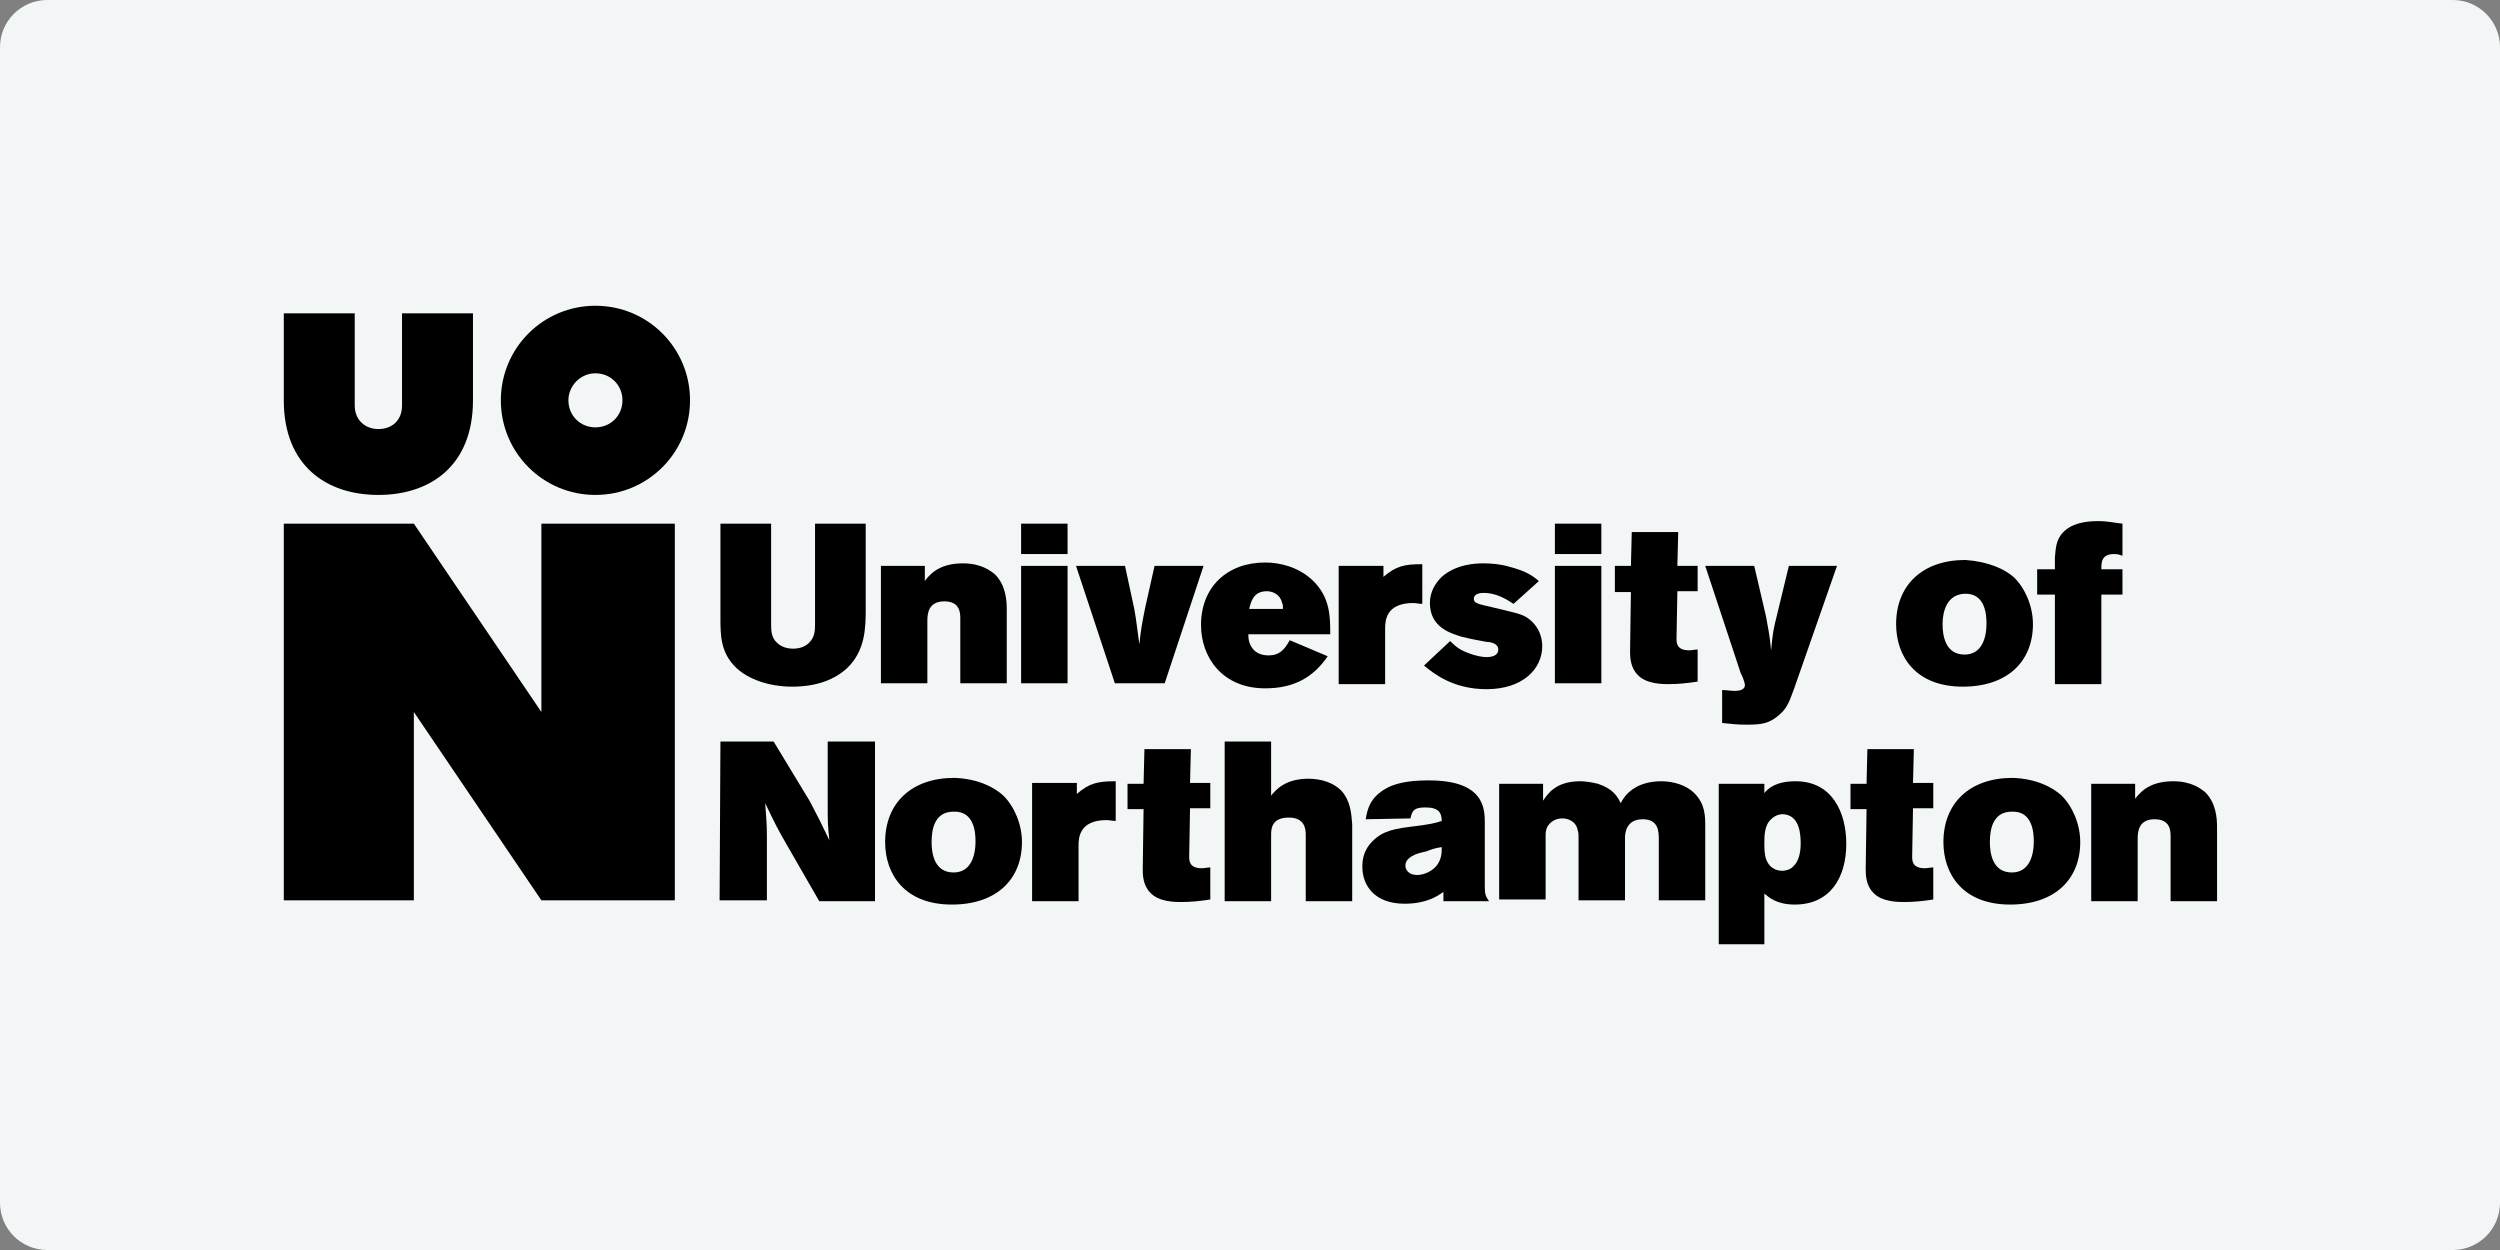 <?xml version="1.0" encoding="utf-8"?>
<!-- Generator: Adobe Illustrator 25.0.0, SVG Export Plug-In . SVG Version: 6.00 Build 0)  -->
<svg version="1.1" id="Layer_1" xmlns="http://www.w3.org/2000/svg" xmlns:xlink="http://www.w3.org/1999/xlink" x="0px" y="0px"
	 viewBox="0 0 296 148" style="enable-background:new 0 0 296 148;" xml:space="preserve">
<rect x="0" y="0" width="296" height="148" fill="#808080" stroke="none"/>
<style type="text/css">
	.st0{fill:#F3F6F7;}
	.st1{fill:#B82234;}
	.st2{fill:#FDB515;}
	.st3{fill:#FFFFFF;}
	.st4{fill:#006599;}
	.st5{fill:#1B3E6F;}
	.st6{fill-rule:evenodd;clip-rule:evenodd;fill:#1B3E6F;}
	.st7{fill:#041E42;}
	.st8{fill:#414042;}
	.st9{fill:#213232;}
	.st10{fill:#E9212D;}
	.st11{fill:#333333;}
	.st12{clip-path:url(#SVGID_2_);fill:#EE0C25;}
	.st13{clip-path:url(#SVGID_2_);}
	.st14{fill:#921A13;}
	.st15{fill:#09577A;}
	.st16{fill:#1792D1;}
	.st17{fill:#043951;}
	.st18{fill:#E0251F;}
	.st19{fill:#0D6B91;}
	.st20{fill:#3A3C42;}
	.st21{fill:#584074;}
	.st22{fill:#4C5C65;}
	.st23{fill:#26AC4F;}
	.st24{fill:#CCD22C;}
	.st25{fill:#6D809B;}
	.st26{fill:#032D4C;}
	.st27{fill:#CA9722;}
	.st28{fill:#231F20;}
	.st29{fill:#82BA11;}
	.st30{fill:#1D1750;}
	.st31{fill:#27628D;}
	.st32{fill:#3AC0D0;}
	.st33{fill:#FF6D3A;}
	.st34{fill:#C3A481;}
	.st35{fill:#05396F;}
	.st36{fill:#4181C7;}
</style>
<path class="st0" d="M290.4,148H5.6c-3.1,0-5.6-2.5-5.6-5.6V5.6C0,2.5,2.5,0,5.6,0h284.8c3.1,0,5.6,2.5,5.6,5.6v136.8
	C296,145.5,293.5,148,290.4,148z"/>
<g>
	<g>
		<polygon points="64.1,84.3 49,62 33.6,62 33.6,106.6 49,106.6 49,84.3 64.1,106.6 79.9,106.6 79.9,62 64.1,62 		"/>
		<path d="M70.5,44.2c1.8,0,3.2,1.4,3.2,3.2s-1.4,3.2-3.2,3.2c-1.8,0-3.2-1.4-3.2-3.2C67.3,45.7,68.7,44.2,70.5,44.2 M70.5,58.6
			c6.2,0,11.2-5,11.2-11.2s-5-11.2-11.2-11.2c-6.2,0-11.2,5-11.2,11.2S64.3,58.6,70.5,58.6"/>
		<path d="M44.8,58.6c6.2,0,11.2-3.5,11.2-11.2V37.1h-8.4V48c0,1.8-1.2,2.8-2.8,2.8c-1.5,0-2.8-1-2.8-2.8V37.1h-8.4v10.3
			C33.6,55.1,38.6,58.6,44.8,58.6"/>
	</g>
	<path d="M85.3,62h6v11.8c0,0.8,0,1.7,0.7,2.3c0.5,0.5,1.2,0.7,1.9,0.7c0.9,0,1.5-0.3,1.9-0.7c0.7-0.7,0.7-1.5,0.7-2.3V62h6v10
		c0,2.2,0,5-2.2,7.1c-1.4,1.3-3.5,2.2-6.5,2.2c-2.8,0-5.2-0.9-6.6-2.2c-1.9-1.8-1.9-3.9-1.9-5.9V62z"/>
	<path d="M109.4,68.9c0.5-0.6,1.5-2.2,4.6-2.2c2.2,0,3.3,0.9,3.8,1.3c1.3,1.3,1.4,3.1,1.4,4.2v8.7h-5.5v-7.6c0-0.7,0-2.1-1.9-2.1
		c-1.9,0-2,1.5-2,2.3v7.4h-5.5V67h5.2V68.9z"/>
	<path d="M120.9,67h5.5v13.9h-5.5V67z M120.9,62h5.5v3.6h-5.5V62z"/>
	<path d="M127.4,67h5.8l1.1,5.1c0.3,1.7,0.3,2.1,0.6,4.2c0.2-1.9,0.3-2.4,0.7-4.4l1.1-4.9h5.8l-4.6,13.9H132L127.4,67z"/>
	<path d="M151.9,72c0-0.2,0-0.5-0.1-0.6c-0.2-1-1.1-1.4-1.8-1.4c-1.7,0-1.9,1.4-2.1,2.1H151.9z M157.2,77.7c-1.7,2.5-4,3.8-7.4,3.8
		c-5.1,0-7.6-3.7-7.6-7.5c0-4.5,3.1-7.4,7.6-7.4c1.7,0,3.9,0.5,5.6,2.1c2.1,2,2.1,4.3,2.1,6.4h-9.7c0,0.6,0.1,1.3,0.7,1.9
		c0.1,0.1,0.6,0.6,1.7,0.6c1.3,0,1.9-0.7,2.5-1.8L157.2,77.7z"/>
	<path d="M163.8,68.3c1.5-1.3,2.5-1.5,4.6-1.5v4.7c-0.4,0-0.7-0.1-1.1-0.1c-3.2,0-3.3,2.1-3.3,3V81h-5.5V67h5.3V68.3z"/>
	<path d="M171.7,75.9c0.5,0.5,1,1,2.1,1.4c1,0.4,1.8,0.5,2.2,0.5c0.7,0,1.4-0.2,1.4-0.9c0-0.7-0.9-0.9-1.4-0.9
		c-0.5-0.1-1.7-0.3-2.9-0.6c-1.3-0.4-3.8-1.1-3.8-4c0-1.3,0.6-2.3,1.4-3.1c1.7-1.5,4-1.6,4.9-1.6c1,0,2.1,0.1,3.1,0.4
		c1.9,0.5,2.7,1,3.5,1.7l-3,2.7c-0.9-0.6-2.1-1.3-3.5-1.3c-0.2,0-1.2,0-1.2,0.7c0,0.5,0.4,0.6,2.2,1c2.5,0.6,3,0.7,3.7,1
		c1.4,0.7,2.2,2.1,2.2,3.6c0,2.7-2.3,5.1-6.6,5.1c-3.9,0-6.2-1.8-7.4-2.8L171.7,75.9z"/>
	<path d="M184.1,67h5.5v13.9h-5.5V67z M184.1,62h5.5v3.6h-5.5V62z"/>
	<path d="M193.2,63h5.5l-0.1,4h2.4v3h-2.4l-0.1,5.6c0,0.5,0,1.4,1.5,1.4c0.3,0,0.7-0.1,1-0.1v3.8c-1.3,0.2-2.3,0.3-3.5,0.3
		c-0.6,0-2.6,0-3.6-1.1c-0.9-0.9-0.9-2.2-0.9-2.8l0.1-7h-1.9V67h1.9L193.2,63z"/>
	<path d="M201.9,67h5.8l1.4,6c0.3,1.7,0.4,2,0.6,4c0.2-2.2,0.3-2.6,0.7-4.2l1.4-5.8h5.7l-5.1,14.6c-0.4,1-0.7,2.2-1.7,3
		c-1.2,1.1-2.2,1.2-3.9,1.2c-1.3,0-1.8-0.1-2.9-0.2v-3.9c0.5,0,1,0.1,1.5,0.1c0.7,0,1.2-0.2,1.2-0.7c0-0.2-0.3-1.1-0.5-1.4L201.9,67
		z"/>
	<path d="M230,73.9c0,1.3,0.3,3.6,2.6,3.6c1.9,0,2.6-1.7,2.6-3.7c0-0.9-0.1-3.6-2.6-3.5C230.5,70.4,230,72.4,230,73.9 M238.5,68.4
		c1.3,1.3,2.2,3.4,2.2,5.5c0,4.4-3,7.4-8.3,7.4c-5.6,0-7.9-3.6-7.9-7.4c0-4.6,3.1-7.6,8.2-7.6C235.5,66.5,237.4,67.4,238.5,68.4"/>
	<path d="M243.3,66c0.1-1,0.1-2.1,1-3c0.5-0.5,1.5-1.3,4.1-1.3c1.2,0,1.9,0.2,2.9,0.3v3.8c-0.3-0.1-0.5-0.2-1-0.2
		c-1.5,0-1.5,1-1.5,1.8h2.5v3h-2.5V81h-5.5V70.4h-2.1v-3h2.1V66z"/>
	<path d="M85.3,87.8h6.3l4.3,7.1c1,1.9,1.3,2.5,2.3,4.6c-0.2-1.8-0.2-2.2-0.2-4.3v-7.4h5.6v18.9H97l-3.8-6.6c-1.1-1.9-1.4-2.5-2.6-5
		c0.1,1.7,0.2,2.2,0.2,3.9v7.6h-5.6L85.3,87.8L85.3,87.8z"/>
	<path d="M110.3,99.7c0,1.3,0.3,3.6,2.6,3.6c1.9,0,2.6-1.7,2.6-3.7c0-0.9-0.1-3.6-2.6-3.5C110.7,96.1,110.3,98.1,110.3,99.7
		 M118.8,94.2c1.3,1.3,2.2,3.4,2.2,5.5c0,4.4-3,7.4-8.3,7.4c-5.6,0-7.9-3.6-7.9-7.4c0-4.6,3.1-7.6,8.2-7.6
		C115.8,92.2,117.7,93.2,118.8,94.2"/>
	<path d="M127.5,94c1.5-1.3,2.5-1.5,4.6-1.5v4.7c-0.4,0-0.7-0.1-1.1-0.1c-3.2,0-3.3,2.1-3.3,3v6.6h-5.5v-14h5.3V94z"/>
	<path d="M135.5,88.7h5.5l-0.1,4h2.4v3h-2.4l-0.1,5.7c0,0.5,0,1.4,1.5,1.4c0.3,0,0.7-0.1,1-0.1v3.8c-1.3,0.2-2.3,0.3-3.5,0.3
		c-0.6,0-2.6,0-3.6-1.1c-0.9-0.9-0.9-2.2-0.9-2.8l0.1-7.1h-1.9v-3h1.9L135.5,88.7z"/>
	<path d="M145,87.8h5.5v6.4c0.5-0.6,1.6-2,4.4-2c1.6,0,3,0.5,3.9,1.4c1.1,1.2,1.2,2.7,1.3,4v9.1h-5.5v-7.9c0-0.6-0.1-2-2-2
		c-2.1,0-2.1,1.4-2.1,2.1v7.8H145L145,87.8L145,87.8z"/>
	<path d="M168.9,100.8c-0.5,0.1-0.9,0.2-1.4,0.4c-1.1,0.5-1.1,1.1-1.1,1.3c0,0.4,0.3,1.1,1.4,1.1c0.8,0,2.1-0.5,2.6-1.6
		c0.3-0.6,0.3-1.1,0.3-1.7C169.9,100.4,169.4,100.6,168.9,100.8 M161.7,97c0.2-1.2,0.5-2.6,2.5-3.7c1.5-0.8,3.5-0.9,5-0.9
		c6.6,0,6.6,3.4,6.6,5.1v7.5c0,0.9,0.1,1.1,0.5,1.7h-5.4v-1.1c-0.7,0.5-2,1.4-4.6,1.4c-3.5,0-5-2.1-5-4.4c0-0.9,0.2-2,1.2-3
		c1.3-1.3,2.7-1.5,5.2-1.8c1.5-0.2,2.1-0.3,3-0.6c0-0.9-0.3-1.6-1.9-1.6c-1.3,0-1.6,0.3-1.8,1.3L161.7,97z"/>
	<path d="M182.7,94.8c0.5-0.7,1.4-2.3,4.4-2.3c0.5,0,1.3,0.1,2.1,0.3c1.8,0.6,2.3,1.5,2.7,2.3c0.4-0.9,1.7-2.6,4.8-2.6
		c1.5,0,3,0.5,3.9,1.4c1.3,1.3,1.3,2.7,1.3,4v8.7h-5.5v-7.2c0-0.9,0-2.4-1.9-2.4c-2,0-2.1,1.7-2.1,2.2v7.4h-5.5v-7.5
		c0-0.3,0-0.5-0.1-0.8c-0.2-1.1-1.2-1.4-1.8-1.4c-0.6,0-1.1,0.2-1.5,0.6c-0.5,0.5-0.5,1.1-0.5,1.5v7.5h-5.5V92.8h5.2L182.7,94.8
		L182.7,94.8z"/>
	<path d="M209.7,97c-0.8,0.7-0.8,2-0.8,2.8c0,0.6,0,1.3,0.2,1.9c0.5,1.4,1.7,1.4,1.9,1.4c0.5,0,1.1-0.2,1.4-0.6
		c0.5-0.5,0.8-1.4,0.8-2.6c0-1.1-0.1-3.4-2.1-3.5C210.6,96.4,210.1,96.6,209.7,97 M208.9,93.9c0.4-0.5,1.3-1.4,3.7-1.4
		c4.4,0,6,3.8,6,7.4c0,4-1.9,7.2-6.1,7.2c-2.2,0-3.1-0.9-3.6-1.3v6h-5.4V92.8h5.4V93.9z"/>
	<path d="M221.1,88.7h5.5l-0.1,4h2.4v3h-2.4l-0.1,5.7c0,0.5,0,1.4,1.5,1.4c0.3,0,0.7-0.1,1-0.1v3.8c-1.3,0.2-2.3,0.3-3.5,0.3
		c-0.6,0-2.6,0-3.6-1.1c-0.9-0.9-0.9-2.2-0.9-2.8l0.1-7.1h-1.9v-3h1.9L221.1,88.7z"/>
	<path d="M235.6,99.7c0,1.3,0.3,3.6,2.6,3.6c1.9,0,2.6-1.7,2.6-3.7c0-0.9-0.1-3.6-2.6-3.5C236,96.1,235.6,98.1,235.6,99.7
		 M244.1,94.2c1.3,1.3,2.2,3.4,2.2,5.5c0,4.4-3,7.4-8.3,7.4c-5.6,0-7.9-3.6-7.9-7.4c0-4.6,3.1-7.6,8.2-7.6
		C241.1,92.2,243,93.2,244.1,94.2"/>
	<path d="M252.7,94.7c0.5-0.6,1.5-2.2,4.6-2.2c2.2,0,3.3,0.9,3.8,1.3c1.3,1.3,1.4,3.1,1.4,4.2v8.7h-5.5v-7.6c0-0.7,0-2.1-1.9-2.1
		c-1.9,0-2,1.5-2,2.3v7.4h-5.5V92.8h5.2V94.7z"/>
</g>
</svg>

